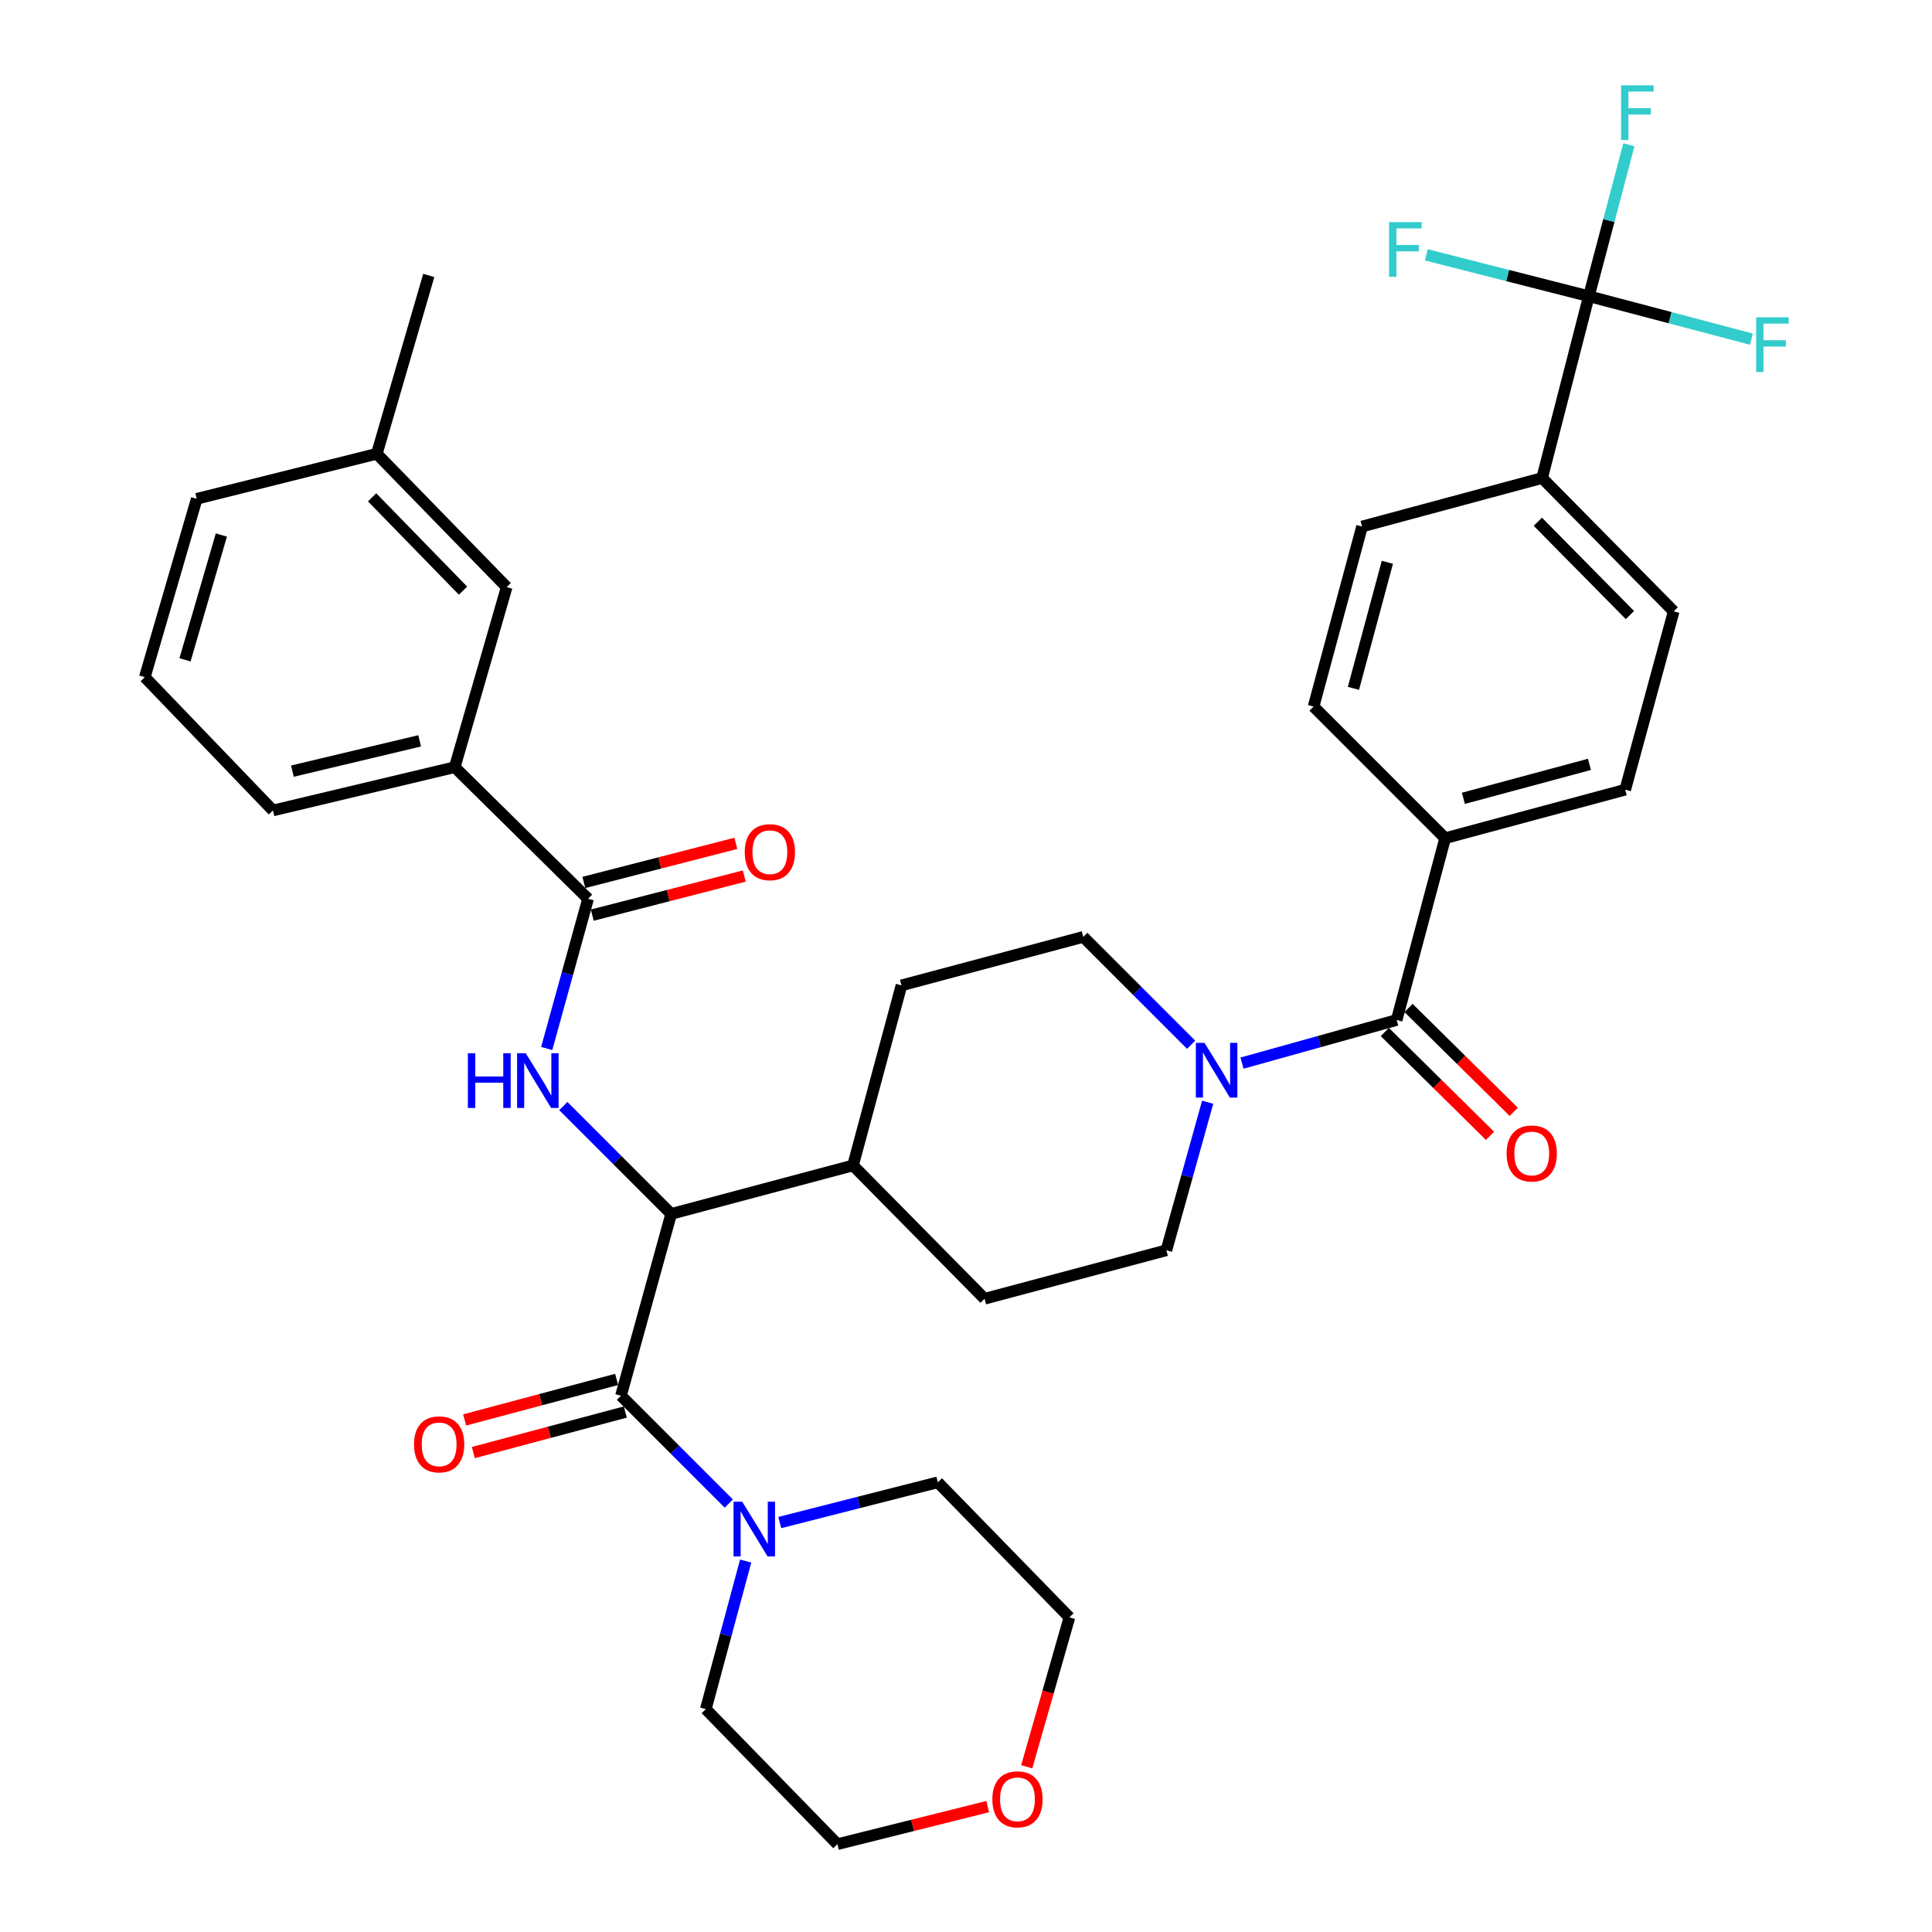 <?xml version='1.0' encoding='iso-8859-1'?>
<svg version='1.1' baseProfile='full'
              xmlns='http://www.w3.org/2000/svg'
                      xmlns:rdkit='http://www.rdkit.org/xml'
                      xmlns:xlink='http://www.w3.org/1999/xlink'
                  xml:space='preserve'
width='1000px' height='1000px' viewBox='0 0 1000 1000'>
<!-- END OF HEADER -->
<rect style='opacity:1.0;fill:#FFFFFF;stroke:none' width='1000' height='1000' x='0' y='0'> </rect>
<path class='bond-0' d='M 822.395,153.328 L 798.198,247.428' style='fill:none;fill-rule:evenodd;stroke:#000000;stroke-width:6px;stroke-linecap:butt;stroke-linejoin:miter;stroke-opacity:1' />
<path class='bond-1' d='M 822.395,153.328 L 832.75,114.135' style='fill:none;fill-rule:evenodd;stroke:#000000;stroke-width:6px;stroke-linecap:butt;stroke-linejoin:miter;stroke-opacity:1' />
<path class='bond-1' d='M 832.75,114.135 L 843.105,74.941' style='fill:none;fill-rule:evenodd;stroke:#33CCCC;stroke-width:6px;stroke-linecap:butt;stroke-linejoin:miter;stroke-opacity:1' />
<path class='bond-2' d='M 822.395,153.328 L 780.334,142.614' style='fill:none;fill-rule:evenodd;stroke:#000000;stroke-width:6px;stroke-linecap:butt;stroke-linejoin:miter;stroke-opacity:1' />
<path class='bond-2' d='M 780.334,142.614 L 738.272,131.9' style='fill:none;fill-rule:evenodd;stroke:#33CCCC;stroke-width:6px;stroke-linecap:butt;stroke-linejoin:miter;stroke-opacity:1' />
<path class='bond-3' d='M 822.395,153.328 L 864.458,164.437' style='fill:none;fill-rule:evenodd;stroke:#000000;stroke-width:6px;stroke-linecap:butt;stroke-linejoin:miter;stroke-opacity:1' />
<path class='bond-3' d='M 864.458,164.437 L 906.521,175.546' style='fill:none;fill-rule:evenodd;stroke:#33CCCC;stroke-width:6px;stroke-linecap:butt;stroke-linejoin:miter;stroke-opacity:1' />
<path class='bond-4' d='M 625.086,570.516 L 614.402,608.83' style='fill:none;fill-rule:evenodd;stroke:#0000FF;stroke-width:6px;stroke-linecap:butt;stroke-linejoin:miter;stroke-opacity:1' />
<path class='bond-4' d='M 614.402,608.83 L 603.717,647.144' style='fill:none;fill-rule:evenodd;stroke:#000000;stroke-width:6px;stroke-linecap:butt;stroke-linejoin:miter;stroke-opacity:1' />
<path class='bond-5' d='M 642.869,550.267 L 682.893,539.105' style='fill:none;fill-rule:evenodd;stroke:#0000FF;stroke-width:6px;stroke-linecap:butt;stroke-linejoin:miter;stroke-opacity:1' />
<path class='bond-5' d='M 682.893,539.105 L 722.917,527.944' style='fill:none;fill-rule:evenodd;stroke:#000000;stroke-width:6px;stroke-linecap:butt;stroke-linejoin:miter;stroke-opacity:1' />
<path class='bond-6' d='M 616.53,540.757 L 588.615,512.842' style='fill:none;fill-rule:evenodd;stroke:#0000FF;stroke-width:6px;stroke-linecap:butt;stroke-linejoin:miter;stroke-opacity:1' />
<path class='bond-6' d='M 588.615,512.842 L 560.7,484.926' style='fill:none;fill-rule:evenodd;stroke:#000000;stroke-width:6px;stroke-linecap:butt;stroke-linejoin:miter;stroke-opacity:1' />
<path class='bond-7' d='M 716.78,534.16 L 744.004,561.036' style='fill:none;fill-rule:evenodd;stroke:#000000;stroke-width:6px;stroke-linecap:butt;stroke-linejoin:miter;stroke-opacity:1' />
<path class='bond-7' d='M 744.004,561.036 L 771.228,587.912' style='fill:none;fill-rule:evenodd;stroke:#FF0000;stroke-width:6px;stroke-linecap:butt;stroke-linejoin:miter;stroke-opacity:1' />
<path class='bond-7' d='M 729.054,521.727 L 756.278,548.603' style='fill:none;fill-rule:evenodd;stroke:#000000;stroke-width:6px;stroke-linecap:butt;stroke-linejoin:miter;stroke-opacity:1' />
<path class='bond-7' d='M 756.278,548.603 L 783.502,575.479' style='fill:none;fill-rule:evenodd;stroke:#FF0000;stroke-width:6px;stroke-linecap:butt;stroke-linejoin:miter;stroke-opacity:1' />
<path class='bond-8' d='M 722.917,527.944 L 748.007,433.843' style='fill:none;fill-rule:evenodd;stroke:#000000;stroke-width:6px;stroke-linecap:butt;stroke-linejoin:miter;stroke-opacity:1' />
<path class='bond-9' d='M 798.198,247.428 L 866.295,316.439' style='fill:none;fill-rule:evenodd;stroke:#000000;stroke-width:6px;stroke-linecap:butt;stroke-linejoin:miter;stroke-opacity:1' />
<path class='bond-9' d='M 795.977,270.051 L 843.645,318.358' style='fill:none;fill-rule:evenodd;stroke:#000000;stroke-width:6px;stroke-linecap:butt;stroke-linejoin:miter;stroke-opacity:1' />
<path class='bond-10' d='M 798.198,247.428 L 704.99,272.519' style='fill:none;fill-rule:evenodd;stroke:#000000;stroke-width:6px;stroke-linecap:butt;stroke-linejoin:miter;stroke-opacity:1' />
<path class='bond-11' d='M 748.007,433.843 L 679.9,365.726' style='fill:none;fill-rule:evenodd;stroke:#000000;stroke-width:6px;stroke-linecap:butt;stroke-linejoin:miter;stroke-opacity:1' />
<path class='bond-12' d='M 748.007,433.843 L 841.215,408.743' style='fill:none;fill-rule:evenodd;stroke:#000000;stroke-width:6px;stroke-linecap:butt;stroke-linejoin:miter;stroke-opacity:1' />
<path class='bond-12' d='M 757.446,413.208 L 822.691,395.638' style='fill:none;fill-rule:evenodd;stroke:#000000;stroke-width:6px;stroke-linecap:butt;stroke-linejoin:miter;stroke-opacity:1' />
<path class='bond-13' d='M 511.239,935.092 L 472.341,944.819' style='fill:none;fill-rule:evenodd;stroke:#FF0000;stroke-width:6px;stroke-linecap:butt;stroke-linejoin:miter;stroke-opacity:1' />
<path class='bond-13' d='M 472.341,944.819 L 433.443,954.545' style='fill:none;fill-rule:evenodd;stroke:#000000;stroke-width:6px;stroke-linecap:butt;stroke-linejoin:miter;stroke-opacity:1' />
<path class='bond-14' d='M 531.431,914.475 L 542.479,875.808' style='fill:none;fill-rule:evenodd;stroke:#FF0000;stroke-width:6px;stroke-linecap:butt;stroke-linejoin:miter;stroke-opacity:1' />
<path class='bond-14' d='M 542.479,875.808 L 553.527,837.141' style='fill:none;fill-rule:evenodd;stroke:#000000;stroke-width:6px;stroke-linecap:butt;stroke-linejoin:miter;stroke-opacity:1' />
<path class='bond-15' d='M 319.165,713.984 L 279.828,724.471' style='fill:none;fill-rule:evenodd;stroke:#000000;stroke-width:6px;stroke-linecap:butt;stroke-linejoin:miter;stroke-opacity:1' />
<path class='bond-15' d='M 279.828,724.471 L 240.49,734.959' style='fill:none;fill-rule:evenodd;stroke:#FF0000;stroke-width:6px;stroke-linecap:butt;stroke-linejoin:miter;stroke-opacity:1' />
<path class='bond-15' d='M 323.666,730.865 L 284.328,741.353' style='fill:none;fill-rule:evenodd;stroke:#000000;stroke-width:6px;stroke-linecap:butt;stroke-linejoin:miter;stroke-opacity:1' />
<path class='bond-15' d='M 284.328,741.353 L 244.991,751.84' style='fill:none;fill-rule:evenodd;stroke:#FF0000;stroke-width:6px;stroke-linecap:butt;stroke-linejoin:miter;stroke-opacity:1' />
<path class='bond-16' d='M 321.415,722.425 L 349.326,750.339' style='fill:none;fill-rule:evenodd;stroke:#000000;stroke-width:6px;stroke-linecap:butt;stroke-linejoin:miter;stroke-opacity:1' />
<path class='bond-16' d='M 349.326,750.339 L 377.236,778.253' style='fill:none;fill-rule:evenodd;stroke:#0000FF;stroke-width:6px;stroke-linecap:butt;stroke-linejoin:miter;stroke-opacity:1' />
<path class='bond-17' d='M 321.415,722.425 L 347.399,628.324' style='fill:none;fill-rule:evenodd;stroke:#000000;stroke-width:6px;stroke-linecap:butt;stroke-linejoin:miter;stroke-opacity:1' />
<path class='bond-18' d='M 385.955,808.008 L 375.64,846.325' style='fill:none;fill-rule:evenodd;stroke:#0000FF;stroke-width:6px;stroke-linecap:butt;stroke-linejoin:miter;stroke-opacity:1' />
<path class='bond-18' d='M 375.64,846.325 L 365.326,884.642' style='fill:none;fill-rule:evenodd;stroke:#000000;stroke-width:6px;stroke-linecap:butt;stroke-linejoin:miter;stroke-opacity:1' />
<path class='bond-19' d='M 403.607,788.075 L 444.513,777.656' style='fill:none;fill-rule:evenodd;stroke:#0000FF;stroke-width:6px;stroke-linecap:butt;stroke-linejoin:miter;stroke-opacity:1' />
<path class='bond-19' d='M 444.513,777.656 L 485.419,767.237' style='fill:none;fill-rule:evenodd;stroke:#000000;stroke-width:6px;stroke-linecap:butt;stroke-linejoin:miter;stroke-opacity:1' />
<path class='bond-20' d='M 485.419,767.237 L 553.527,837.141' style='fill:none;fill-rule:evenodd;stroke:#000000;stroke-width:6px;stroke-linecap:butt;stroke-linejoin:miter;stroke-opacity:1' />
<path class='bond-21' d='M 235.371,397.096 L 141.271,419.498' style='fill:none;fill-rule:evenodd;stroke:#000000;stroke-width:6px;stroke-linecap:butt;stroke-linejoin:miter;stroke-opacity:1' />
<path class='bond-21' d='M 217.21,383.46 L 151.34,399.141' style='fill:none;fill-rule:evenodd;stroke:#000000;stroke-width:6px;stroke-linecap:butt;stroke-linejoin:miter;stroke-opacity:1' />
<path class='bond-22' d='M 235.371,397.096 L 262.257,303.889' style='fill:none;fill-rule:evenodd;stroke:#000000;stroke-width:6px;stroke-linecap:butt;stroke-linejoin:miter;stroke-opacity:1' />
<path class='bond-23' d='M 235.371,397.096 L 304.381,465.213' style='fill:none;fill-rule:evenodd;stroke:#000000;stroke-width:6px;stroke-linecap:butt;stroke-linejoin:miter;stroke-opacity:1' />
<path class='bond-24' d='M 282.974,542.713 L 293.678,503.963' style='fill:none;fill-rule:evenodd;stroke:#0000FF;stroke-width:6px;stroke-linecap:butt;stroke-linejoin:miter;stroke-opacity:1' />
<path class='bond-24' d='M 293.678,503.963 L 304.381,465.213' style='fill:none;fill-rule:evenodd;stroke:#000000;stroke-width:6px;stroke-linecap:butt;stroke-linejoin:miter;stroke-opacity:1' />
<path class='bond-25' d='M 291.568,572.494 L 319.483,600.409' style='fill:none;fill-rule:evenodd;stroke:#0000FF;stroke-width:6px;stroke-linecap:butt;stroke-linejoin:miter;stroke-opacity:1' />
<path class='bond-25' d='M 319.483,600.409 L 347.399,628.324' style='fill:none;fill-rule:evenodd;stroke:#000000;stroke-width:6px;stroke-linecap:butt;stroke-linejoin:miter;stroke-opacity:1' />
<path class='bond-26' d='M 306.558,473.673 L 345.893,463.554' style='fill:none;fill-rule:evenodd;stroke:#000000;stroke-width:6px;stroke-linecap:butt;stroke-linejoin:miter;stroke-opacity:1' />
<path class='bond-26' d='M 345.893,463.554 L 385.229,453.436' style='fill:none;fill-rule:evenodd;stroke:#FF0000;stroke-width:6px;stroke-linecap:butt;stroke-linejoin:miter;stroke-opacity:1' />
<path class='bond-26' d='M 302.205,456.753 L 341.541,446.634' style='fill:none;fill-rule:evenodd;stroke:#000000;stroke-width:6px;stroke-linecap:butt;stroke-linejoin:miter;stroke-opacity:1' />
<path class='bond-26' d='M 341.541,446.634 L 380.876,436.515' style='fill:none;fill-rule:evenodd;stroke:#FF0000;stroke-width:6px;stroke-linecap:butt;stroke-linejoin:miter;stroke-opacity:1' />
<path class='bond-27' d='M 141.271,419.498 L 74.949,350.497' style='fill:none;fill-rule:evenodd;stroke:#000000;stroke-width:6px;stroke-linecap:butt;stroke-linejoin:miter;stroke-opacity:1' />
<path class='bond-28' d='M 509.616,672.234 L 603.717,647.144' style='fill:none;fill-rule:evenodd;stroke:#000000;stroke-width:6px;stroke-linecap:butt;stroke-linejoin:miter;stroke-opacity:1' />
<path class='bond-29' d='M 509.616,672.234 L 441.509,603.224' style='fill:none;fill-rule:evenodd;stroke:#000000;stroke-width:6px;stroke-linecap:butt;stroke-linejoin:miter;stroke-opacity:1' />
<path class='bond-30' d='M 441.509,603.224 L 466.599,510.017' style='fill:none;fill-rule:evenodd;stroke:#000000;stroke-width:6px;stroke-linecap:butt;stroke-linejoin:miter;stroke-opacity:1' />
<path class='bond-31' d='M 441.509,603.224 L 347.399,628.324' style='fill:none;fill-rule:evenodd;stroke:#000000;stroke-width:6px;stroke-linecap:butt;stroke-linejoin:miter;stroke-opacity:1' />
<path class='bond-32' d='M 466.599,510.017 L 560.7,484.926' style='fill:none;fill-rule:evenodd;stroke:#000000;stroke-width:6px;stroke-linecap:butt;stroke-linejoin:miter;stroke-opacity:1' />
<path class='bond-33' d='M 74.949,350.497 L 101.835,258.183' style='fill:none;fill-rule:evenodd;stroke:#000000;stroke-width:6px;stroke-linecap:butt;stroke-linejoin:miter;stroke-opacity:1' />
<path class='bond-33' d='M 95.756,341.535 L 114.576,276.915' style='fill:none;fill-rule:evenodd;stroke:#000000;stroke-width:6px;stroke-linecap:butt;stroke-linejoin:miter;stroke-opacity:1' />
<path class='bond-34' d='M 262.257,303.889 L 195.042,234.878' style='fill:none;fill-rule:evenodd;stroke:#000000;stroke-width:6px;stroke-linecap:butt;stroke-linejoin:miter;stroke-opacity:1' />
<path class='bond-34' d='M 239.659,305.727 L 192.609,257.42' style='fill:none;fill-rule:evenodd;stroke:#000000;stroke-width:6px;stroke-linecap:butt;stroke-linejoin:miter;stroke-opacity:1' />
<path class='bond-35' d='M 195.042,234.878 L 101.835,258.183' style='fill:none;fill-rule:evenodd;stroke:#000000;stroke-width:6px;stroke-linecap:butt;stroke-linejoin:miter;stroke-opacity:1' />
<path class='bond-36' d='M 195.042,234.878 L 221.928,142.574' style='fill:none;fill-rule:evenodd;stroke:#000000;stroke-width:6px;stroke-linecap:butt;stroke-linejoin:miter;stroke-opacity:1' />
<path class='bond-37' d='M 365.326,884.642 L 433.443,954.545' style='fill:none;fill-rule:evenodd;stroke:#000000;stroke-width:6px;stroke-linecap:butt;stroke-linejoin:miter;stroke-opacity:1' />
<path class='bond-38' d='M 866.295,316.439 L 841.215,408.743' style='fill:none;fill-rule:evenodd;stroke:#000000;stroke-width:6px;stroke-linecap:butt;stroke-linejoin:miter;stroke-opacity:1' />
<path class='bond-39' d='M 704.99,272.519 L 679.9,365.726' style='fill:none;fill-rule:evenodd;stroke:#000000;stroke-width:6px;stroke-linecap:butt;stroke-linejoin:miter;stroke-opacity:1' />
<path class='bond-39' d='M 718.097,291.041 L 700.534,356.286' style='fill:none;fill-rule:evenodd;stroke:#000000;stroke-width:6px;stroke-linecap:butt;stroke-linejoin:miter;stroke-opacity:1' />
<path  class='atom-1' d='M 623.45 539.777
L 632.73 554.777
Q 633.65 556.257, 635.13 558.937
Q 636.61 561.617, 636.69 561.777
L 636.69 539.777
L 640.45 539.777
L 640.45 568.097
L 636.57 568.097
L 626.61 551.697
Q 625.45 549.777, 624.21 547.577
Q 623.01 545.377, 622.65 544.697
L 622.65 568.097
L 618.97 568.097
L 618.97 539.777
L 623.45 539.777
' fill='#0000FF'/>
<path  class='atom-3' d='M 779.82 597.034
Q 779.82 590.234, 783.18 586.434
Q 786.54 582.634, 792.82 582.634
Q 799.1 582.634, 802.46 586.434
Q 805.82 590.234, 805.82 597.034
Q 805.82 603.914, 802.42 607.834
Q 799.02 611.714, 792.82 611.714
Q 786.58 611.714, 783.18 607.834
Q 779.82 603.954, 779.82 597.034
M 792.82 608.514
Q 797.14 608.514, 799.46 605.634
Q 801.82 602.714, 801.82 597.034
Q 801.82 591.474, 799.46 588.674
Q 797.14 585.834, 792.82 585.834
Q 788.5 585.834, 786.14 588.634
Q 783.82 591.434, 783.82 597.034
Q 783.82 602.754, 786.14 605.634
Q 788.5 608.514, 792.82 608.514
' fill='#FF0000'/>
<path  class='atom-6' d='M 513.641 931.321
Q 513.641 924.521, 517.001 920.721
Q 520.361 916.921, 526.641 916.921
Q 532.921 916.921, 536.281 920.721
Q 539.641 924.521, 539.641 931.321
Q 539.641 938.201, 536.241 942.121
Q 532.841 946.001, 526.641 946.001
Q 520.401 946.001, 517.001 942.121
Q 513.641 938.241, 513.641 931.321
M 526.641 942.801
Q 530.961 942.801, 533.281 939.921
Q 535.641 937.001, 535.641 931.321
Q 535.641 925.761, 533.281 922.961
Q 530.961 920.121, 526.641 920.121
Q 522.321 920.121, 519.961 922.921
Q 517.641 925.721, 517.641 931.321
Q 517.641 937.041, 519.961 939.921
Q 522.321 942.801, 526.641 942.801
' fill='#FF0000'/>
<path  class='atom-8' d='M 214.305 747.595
Q 214.305 740.795, 217.665 736.995
Q 221.025 733.195, 227.305 733.195
Q 233.585 733.195, 236.945 736.995
Q 240.305 740.795, 240.305 747.595
Q 240.305 754.475, 236.905 758.395
Q 233.505 762.275, 227.305 762.275
Q 221.065 762.275, 217.665 758.395
Q 214.305 754.515, 214.305 747.595
M 227.305 759.075
Q 231.625 759.075, 233.945 756.195
Q 236.305 753.275, 236.305 747.595
Q 236.305 742.035, 233.945 739.235
Q 231.625 736.395, 227.305 736.395
Q 222.985 736.395, 220.625 739.195
Q 218.305 741.995, 218.305 747.595
Q 218.305 753.315, 220.625 756.195
Q 222.985 759.075, 227.305 759.075
' fill='#FF0000'/>
<path  class='atom-9' d='M 384.156 777.275
L 393.436 792.275
Q 394.356 793.755, 395.836 796.435
Q 397.316 799.115, 397.396 799.275
L 397.396 777.275
L 401.156 777.275
L 401.156 805.595
L 397.276 805.595
L 387.316 789.195
Q 386.156 787.275, 384.916 785.075
Q 383.716 782.875, 383.356 782.195
L 383.356 805.595
L 379.676 805.595
L 379.676 777.275
L 384.156 777.275
' fill='#0000FF'/>
<path  class='atom-12' d='M 242.168 545.154
L 246.008 545.154
L 246.008 557.194
L 260.488 557.194
L 260.488 545.154
L 264.328 545.154
L 264.328 573.474
L 260.488 573.474
L 260.488 560.394
L 246.008 560.394
L 246.008 573.474
L 242.168 573.474
L 242.168 545.154
' fill='#0000FF'/>
<path  class='atom-12' d='M 272.128 545.154
L 281.408 560.154
Q 282.328 561.634, 283.808 564.314
Q 285.288 566.994, 285.368 567.154
L 285.368 545.154
L 289.128 545.154
L 289.128 573.474
L 285.248 573.474
L 275.288 557.074
Q 274.128 555.154, 272.888 552.954
Q 271.688 550.754, 271.328 550.074
L 271.328 573.474
L 267.648 573.474
L 267.648 545.154
L 272.128 545.154
' fill='#0000FF'/>
<path  class='atom-14' d='M 385.482 441.086
Q 385.482 434.286, 388.842 430.486
Q 392.202 426.686, 398.482 426.686
Q 404.762 426.686, 408.122 430.486
Q 411.482 434.286, 411.482 441.086
Q 411.482 447.966, 408.082 451.886
Q 404.682 455.766, 398.482 455.766
Q 392.242 455.766, 388.842 451.886
Q 385.482 448.006, 385.482 441.086
M 398.482 452.566
Q 402.802 452.566, 405.122 449.686
Q 407.482 446.766, 407.482 441.086
Q 407.482 435.526, 405.122 432.726
Q 402.802 429.886, 398.482 429.886
Q 394.162 429.886, 391.802 432.686
Q 389.482 435.486, 389.482 441.086
Q 389.482 446.806, 391.802 449.686
Q 394.162 452.566, 398.482 452.566
' fill='#FF0000'/>
<path  class='atom-34' d='M 839.075 44.165
L 855.915 44.165
L 855.915 47.405
L 842.875 47.405
L 842.875 56.005
L 854.475 56.005
L 854.475 59.285
L 842.875 59.285
L 842.875 72.485
L 839.075 72.485
L 839.075 44.165
' fill='#33CCCC'/>
<path  class='atom-35' d='M 718.981 114.971
L 735.821 114.971
L 735.821 118.211
L 722.781 118.211
L 722.781 126.811
L 734.381 126.811
L 734.381 130.091
L 722.781 130.091
L 722.781 143.291
L 718.981 143.291
L 718.981 114.971
' fill='#33CCCC'/>
<path  class='atom-36' d='M 908.978 164.258
L 925.818 164.258
L 925.818 167.498
L 912.778 167.498
L 912.778 176.098
L 924.378 176.098
L 924.378 179.378
L 912.778 179.378
L 912.778 192.578
L 908.978 192.578
L 908.978 164.258
' fill='#33CCCC'/>
</svg>
